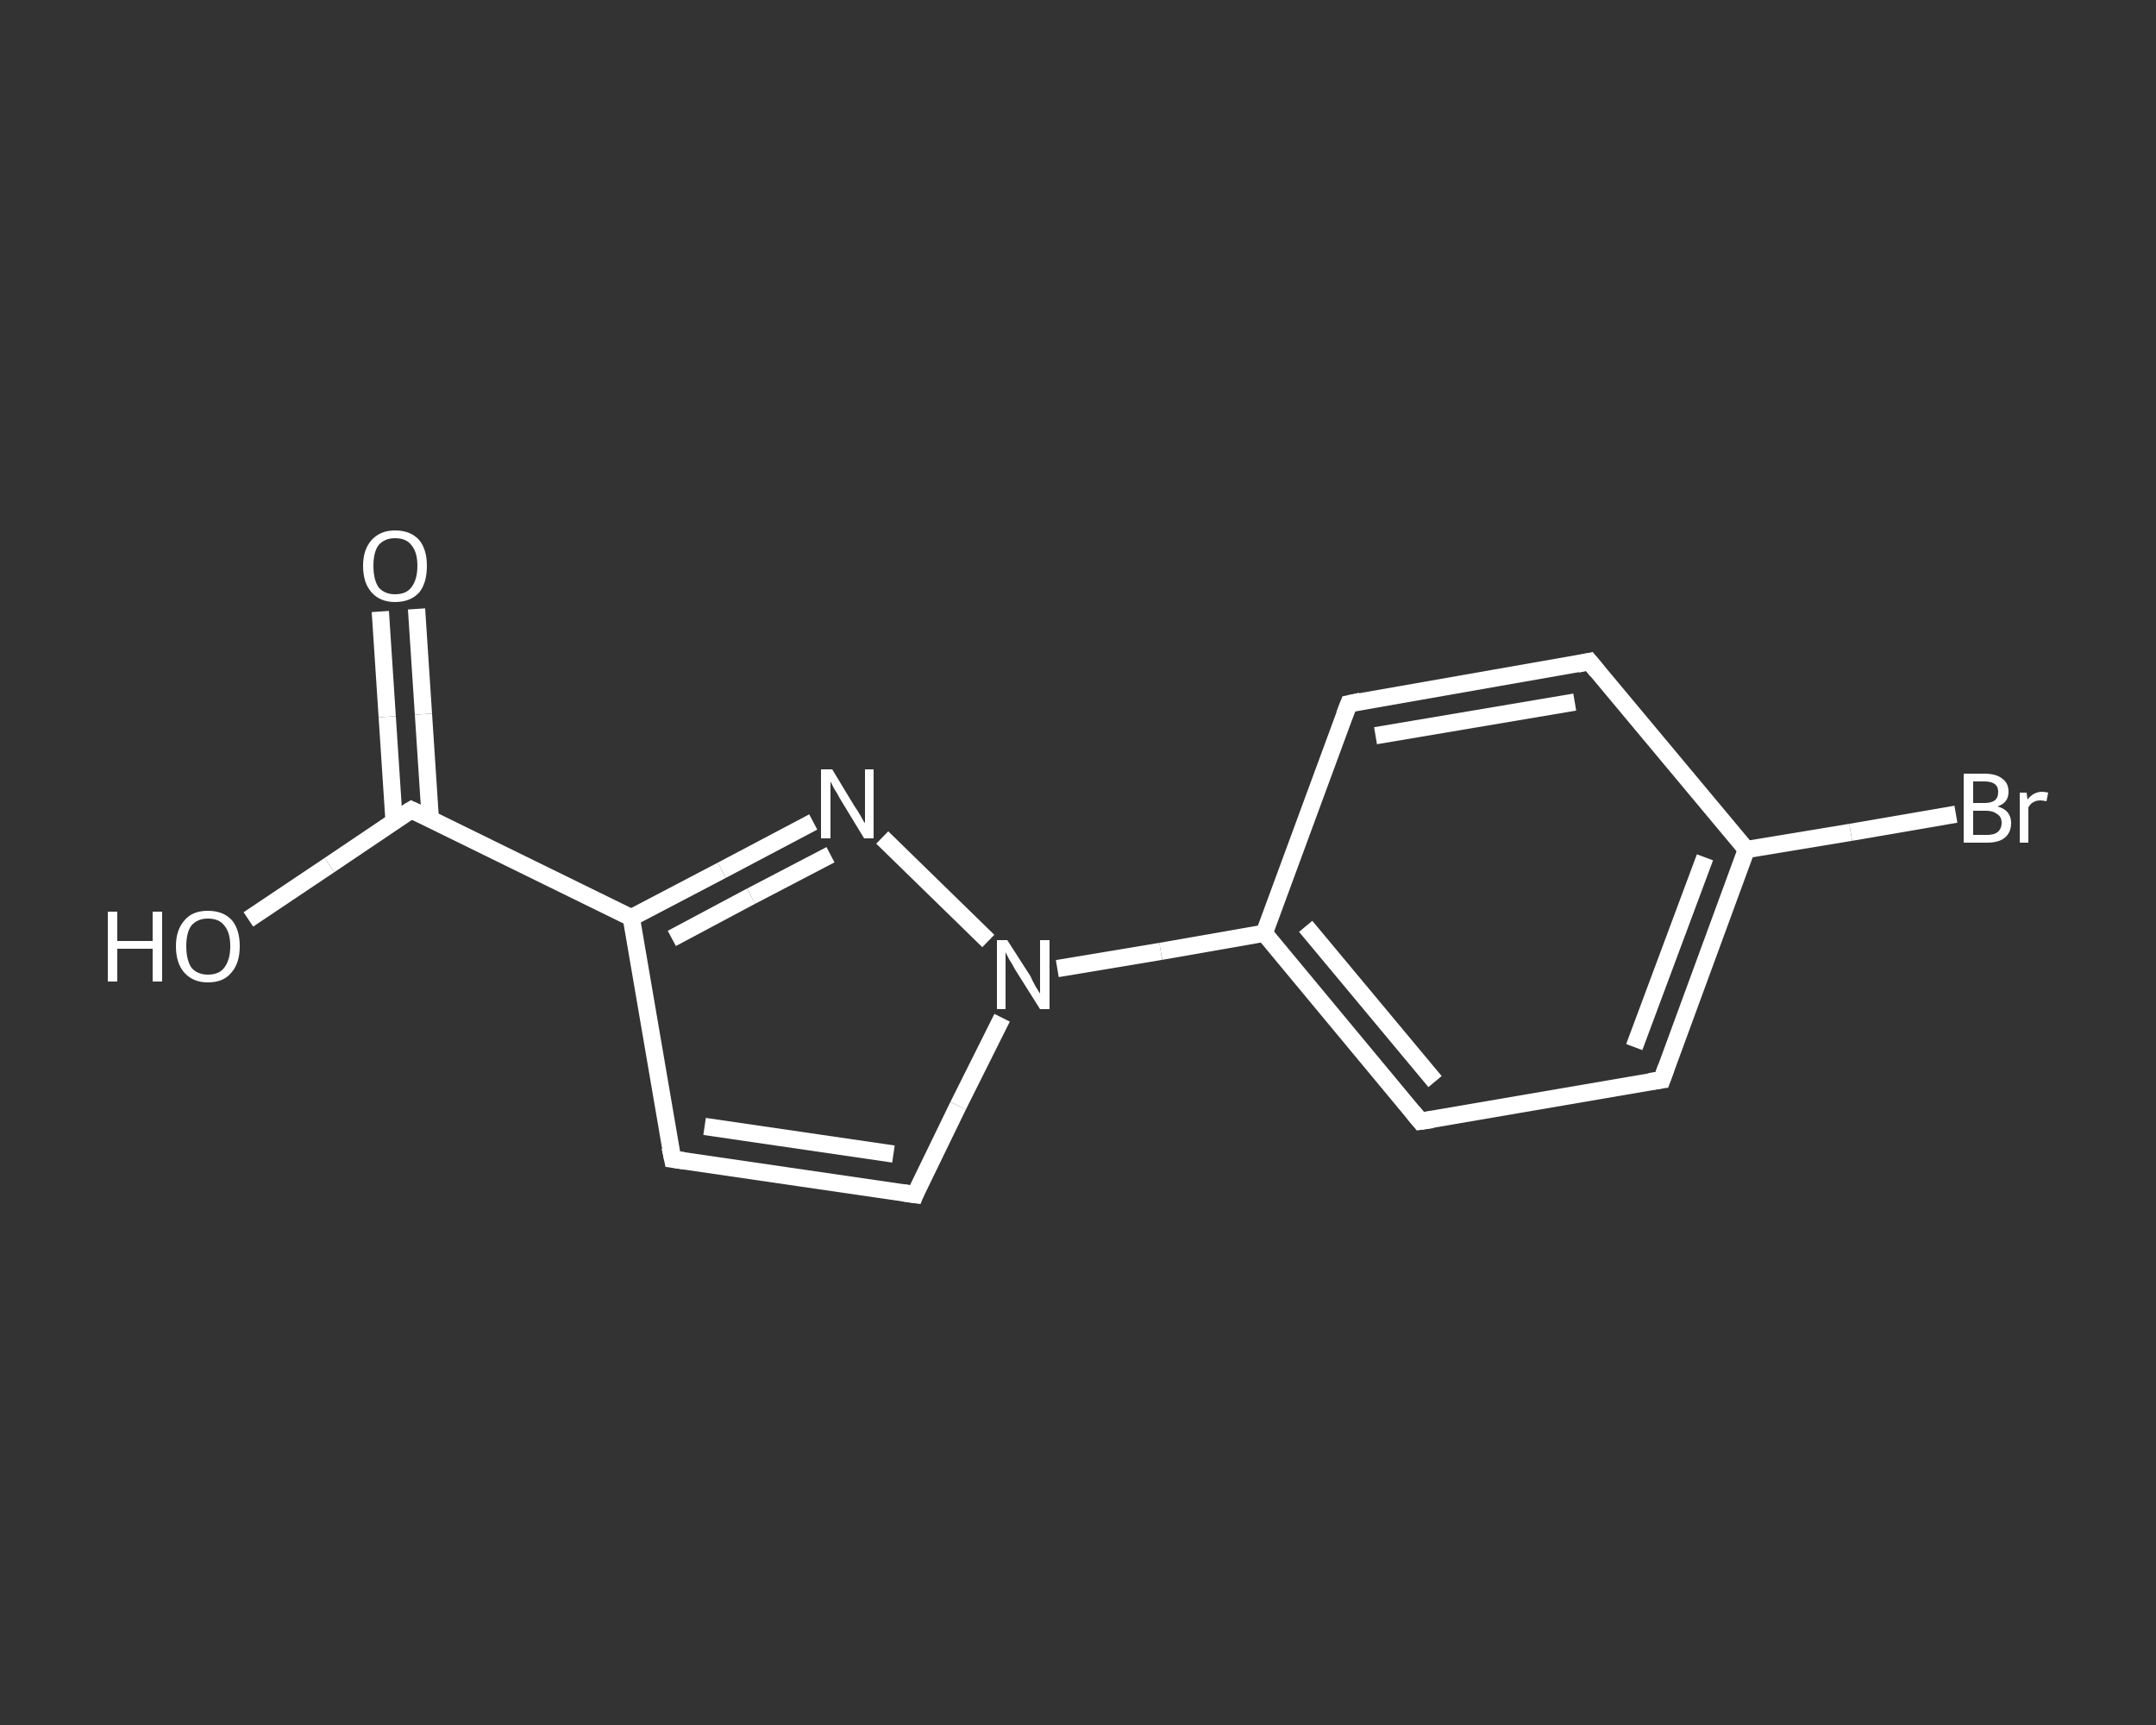 <?xml version='1.0' encoding='iso-8859-1'?>
<svg version='1.1' baseProfile='full'
              xmlns='http://www.w3.org/2000/svg'
                      xmlns:rdkit='http://www.rdkit.org/xml'
                      xmlns:xlink='http://www.w3.org/1999/xlink'
                  xml:space='preserve'
width='250px' height='200px' viewBox='0 0 250 200'>
<rect x="0" y="0" width="250" height="200" fill="#333333" stroke="none"/>
<!-- END OF HEADER -->
<rect style='opacity:1.0;fill:transparent;stroke:none' width='250.0' height='200.0' x='0.0' y='0.0'> </rect>
<path class='bond-0 atom-0 atom-1' d='M 48.3,70.6 L 49.1,82.8' style='fill:none;fill-rule:evenodd;stroke:#FFFFFF;stroke-width:2.0px;stroke-linecap:butt;stroke-linejoin:miter;stroke-opacity:1' />
<path class='bond-0 atom-0 atom-1' d='M 49.1,82.8 L 49.9,95.0' style='fill:none;fill-rule:evenodd;stroke:#FFFFFF;stroke-width:2.0px;stroke-linecap:butt;stroke-linejoin:miter;stroke-opacity:1' />
<path class='bond-0 atom-0 atom-1' d='M 44.1,70.9 L 44.9,83.1' style='fill:none;fill-rule:evenodd;stroke:#FFFFFF;stroke-width:2.0px;stroke-linecap:butt;stroke-linejoin:miter;stroke-opacity:1' />
<path class='bond-0 atom-0 atom-1' d='M 44.9,83.1 L 45.7,95.3' style='fill:none;fill-rule:evenodd;stroke:#FFFFFF;stroke-width:2.0px;stroke-linecap:butt;stroke-linejoin:miter;stroke-opacity:1' />
<path class='bond-1 atom-1 atom-2' d='M 47.7,93.9 L 38.2,100.3' style='fill:none;fill-rule:evenodd;stroke:#FFFFFF;stroke-width:2.0px;stroke-linecap:butt;stroke-linejoin:miter;stroke-opacity:1' />
<path class='bond-1 atom-1 atom-2' d='M 38.2,100.3 L 28.8,106.6' style='fill:none;fill-rule:evenodd;stroke:#FFFFFF;stroke-width:2.0px;stroke-linecap:butt;stroke-linejoin:miter;stroke-opacity:1' />
<path class='bond-2 atom-1 atom-3' d='M 47.7,93.9 L 73.2,106.4' style='fill:none;fill-rule:evenodd;stroke:#FFFFFF;stroke-width:2.0px;stroke-linecap:butt;stroke-linejoin:miter;stroke-opacity:1' />
<path class='bond-3 atom-3 atom-4' d='M 73.2,106.4 L 78.0,134.4' style='fill:none;fill-rule:evenodd;stroke:#FFFFFF;stroke-width:2.0px;stroke-linecap:butt;stroke-linejoin:miter;stroke-opacity:1' />
<path class='bond-4 atom-4 atom-5' d='M 78.0,134.4 L 106.1,138.5' style='fill:none;fill-rule:evenodd;stroke:#FFFFFF;stroke-width:2.0px;stroke-linecap:butt;stroke-linejoin:miter;stroke-opacity:1' />
<path class='bond-4 atom-4 atom-5' d='M 81.7,130.6 L 103.6,133.8' style='fill:none;fill-rule:evenodd;stroke:#FFFFFF;stroke-width:2.0px;stroke-linecap:butt;stroke-linejoin:miter;stroke-opacity:1' />
<path class='bond-5 atom-5 atom-6' d='M 106.1,138.5 L 111.1,128.2' style='fill:none;fill-rule:evenodd;stroke:#FFFFFF;stroke-width:2.0px;stroke-linecap:butt;stroke-linejoin:miter;stroke-opacity:1' />
<path class='bond-5 atom-5 atom-6' d='M 111.1,128.2 L 116.2,118.0' style='fill:none;fill-rule:evenodd;stroke:#FFFFFF;stroke-width:2.0px;stroke-linecap:butt;stroke-linejoin:miter;stroke-opacity:1' />
<path class='bond-6 atom-6 atom-7' d='M 122.6,112.3 L 134.6,110.3' style='fill:none;fill-rule:evenodd;stroke:#FFFFFF;stroke-width:2.0px;stroke-linecap:butt;stroke-linejoin:miter;stroke-opacity:1' />
<path class='bond-6 atom-6 atom-7' d='M 134.6,110.3 L 146.6,108.2' style='fill:none;fill-rule:evenodd;stroke:#FFFFFF;stroke-width:2.0px;stroke-linecap:butt;stroke-linejoin:miter;stroke-opacity:1' />
<path class='bond-7 atom-7 atom-8' d='M 146.6,108.2 L 164.7,130.0' style='fill:none;fill-rule:evenodd;stroke:#FFFFFF;stroke-width:2.0px;stroke-linecap:butt;stroke-linejoin:miter;stroke-opacity:1' />
<path class='bond-7 atom-7 atom-8' d='M 151.4,107.4 L 166.4,125.4' style='fill:none;fill-rule:evenodd;stroke:#FFFFFF;stroke-width:2.0px;stroke-linecap:butt;stroke-linejoin:miter;stroke-opacity:1' />
<path class='bond-8 atom-8 atom-9' d='M 164.7,130.0 L 192.7,125.2' style='fill:none;fill-rule:evenodd;stroke:#FFFFFF;stroke-width:2.0px;stroke-linecap:butt;stroke-linejoin:miter;stroke-opacity:1' />
<path class='bond-9 atom-9 atom-10' d='M 192.7,125.2 L 202.5,98.5' style='fill:none;fill-rule:evenodd;stroke:#FFFFFF;stroke-width:2.0px;stroke-linecap:butt;stroke-linejoin:miter;stroke-opacity:1' />
<path class='bond-9 atom-9 atom-10' d='M 189.5,121.4 L 197.7,99.4' style='fill:none;fill-rule:evenodd;stroke:#FFFFFF;stroke-width:2.0px;stroke-linecap:butt;stroke-linejoin:miter;stroke-opacity:1' />
<path class='bond-10 atom-10 atom-11' d='M 202.5,98.5 L 214.6,96.5' style='fill:none;fill-rule:evenodd;stroke:#FFFFFF;stroke-width:2.0px;stroke-linecap:butt;stroke-linejoin:miter;stroke-opacity:1' />
<path class='bond-10 atom-10 atom-11' d='M 214.6,96.5 L 226.8,94.4' style='fill:none;fill-rule:evenodd;stroke:#FFFFFF;stroke-width:2.0px;stroke-linecap:butt;stroke-linejoin:miter;stroke-opacity:1' />
<path class='bond-11 atom-10 atom-12' d='M 202.5,98.5 L 184.3,76.7' style='fill:none;fill-rule:evenodd;stroke:#FFFFFF;stroke-width:2.0px;stroke-linecap:butt;stroke-linejoin:miter;stroke-opacity:1' />
<path class='bond-12 atom-12 atom-13' d='M 184.3,76.7 L 156.4,81.6' style='fill:none;fill-rule:evenodd;stroke:#FFFFFF;stroke-width:2.0px;stroke-linecap:butt;stroke-linejoin:miter;stroke-opacity:1' />
<path class='bond-12 atom-12 atom-13' d='M 182.6,81.4 L 159.5,85.3' style='fill:none;fill-rule:evenodd;stroke:#FFFFFF;stroke-width:2.0px;stroke-linecap:butt;stroke-linejoin:miter;stroke-opacity:1' />
<path class='bond-13 atom-6 atom-14' d='M 114.6,109.1 L 102.3,97.1' style='fill:none;fill-rule:evenodd;stroke:#FFFFFF;stroke-width:2.0px;stroke-linecap:butt;stroke-linejoin:miter;stroke-opacity:1' />
<path class='bond-14 atom-14 atom-3' d='M 94.3,95.3 L 83.7,100.9' style='fill:none;fill-rule:evenodd;stroke:#FFFFFF;stroke-width:2.0px;stroke-linecap:butt;stroke-linejoin:miter;stroke-opacity:1' />
<path class='bond-14 atom-14 atom-3' d='M 83.7,100.9 L 73.2,106.4' style='fill:none;fill-rule:evenodd;stroke:#FFFFFF;stroke-width:2.0px;stroke-linecap:butt;stroke-linejoin:miter;stroke-opacity:1' />
<path class='bond-14 atom-14 atom-3' d='M 96.3,99.1 L 87.1,103.9' style='fill:none;fill-rule:evenodd;stroke:#FFFFFF;stroke-width:2.0px;stroke-linecap:butt;stroke-linejoin:miter;stroke-opacity:1' />
<path class='bond-14 atom-14 atom-3' d='M 87.1,103.9 L 77.9,108.8' style='fill:none;fill-rule:evenodd;stroke:#FFFFFF;stroke-width:2.0px;stroke-linecap:butt;stroke-linejoin:miter;stroke-opacity:1' />
<path class='bond-15 atom-13 atom-7' d='M 156.4,81.6 L 146.6,108.2' style='fill:none;fill-rule:evenodd;stroke:#FFFFFF;stroke-width:2.0px;stroke-linecap:butt;stroke-linejoin:miter;stroke-opacity:1' />
<path d='M 47.2,94.2 L 47.7,93.9 L 49.0,94.5' style='fill:none;stroke:#FFFFFF;stroke-width:2.0px;stroke-linecap:butt;stroke-linejoin:miter;stroke-opacity:1;' />
<path d='M 77.7,133.0 L 78.0,134.4 L 79.4,134.6' style='fill:none;stroke:#FFFFFF;stroke-width:2.0px;stroke-linecap:butt;stroke-linejoin:miter;stroke-opacity:1;' />
<path d='M 104.7,138.3 L 106.1,138.5 L 106.3,138.0' style='fill:none;stroke:#FFFFFF;stroke-width:2.0px;stroke-linecap:butt;stroke-linejoin:miter;stroke-opacity:1;' />
<path d='M 163.8,128.9 L 164.7,130.0 L 166.1,129.8' style='fill:none;stroke:#FFFFFF;stroke-width:2.0px;stroke-linecap:butt;stroke-linejoin:miter;stroke-opacity:1;' />
<path d='M 191.3,125.4 L 192.7,125.2 L 193.2,123.8' style='fill:none;stroke:#FFFFFF;stroke-width:2.0px;stroke-linecap:butt;stroke-linejoin:miter;stroke-opacity:1;' />
<path d='M 185.2,77.8 L 184.3,76.7 L 182.9,77.0' style='fill:none;stroke:#FFFFFF;stroke-width:2.0px;stroke-linecap:butt;stroke-linejoin:miter;stroke-opacity:1;' />
<path d='M 157.8,81.3 L 156.4,81.6 L 155.9,82.9' style='fill:none;stroke:#FFFFFF;stroke-width:2.0px;stroke-linecap:butt;stroke-linejoin:miter;stroke-opacity:1;' />
<path class='atom-0' d='M 42.1 65.6
Q 42.1 63.7, 43.1 62.6
Q 44.1 61.5, 45.8 61.5
Q 47.6 61.5, 48.6 62.6
Q 49.5 63.7, 49.5 65.6
Q 49.5 67.6, 48.6 68.7
Q 47.6 69.8, 45.8 69.8
Q 44.1 69.8, 43.1 68.7
Q 42.1 67.6, 42.1 65.6
M 45.8 68.9
Q 47.1 68.9, 47.7 68.1
Q 48.4 67.2, 48.4 65.6
Q 48.4 64.0, 47.7 63.2
Q 47.1 62.4, 45.8 62.4
Q 44.6 62.4, 43.9 63.2
Q 43.3 64.0, 43.3 65.6
Q 43.3 67.2, 43.9 68.1
Q 44.6 68.9, 45.8 68.9
' fill='#FFFFFF'/>
<path class='atom-2' d='M 12.5 105.7
L 13.6 105.7
L 13.6 109.1
L 17.7 109.1
L 17.7 105.7
L 18.8 105.7
L 18.8 113.8
L 17.7 113.8
L 17.7 110.0
L 13.6 110.0
L 13.6 113.8
L 12.5 113.8
L 12.5 105.7
' fill='#FFFFFF'/>
<path class='atom-2' d='M 20.4 109.7
Q 20.4 107.8, 21.4 106.7
Q 22.3 105.6, 24.1 105.6
Q 25.9 105.6, 26.9 106.7
Q 27.8 107.8, 27.8 109.7
Q 27.8 111.7, 26.8 112.8
Q 25.9 113.9, 24.1 113.9
Q 22.4 113.9, 21.4 112.8
Q 20.4 111.7, 20.4 109.7
M 24.1 113.0
Q 25.4 113.0, 26.0 112.2
Q 26.7 111.3, 26.7 109.7
Q 26.7 108.1, 26.0 107.3
Q 25.4 106.5, 24.1 106.5
Q 22.9 106.5, 22.2 107.3
Q 21.6 108.1, 21.6 109.7
Q 21.6 111.3, 22.2 112.2
Q 22.9 113.0, 24.1 113.0
' fill='#FFFFFF'/>
<path class='atom-6' d='M 116.8 109.0
L 119.5 113.2
Q 119.7 113.7, 120.1 114.4
Q 120.6 115.2, 120.6 115.2
L 120.6 109.0
L 121.7 109.0
L 121.7 117.0
L 120.6 117.0
L 117.7 112.4
Q 117.4 111.8, 117.0 111.2
Q 116.7 110.6, 116.6 110.4
L 116.6 117.0
L 115.6 117.0
L 115.6 109.0
L 116.8 109.0
' fill='#FFFFFF'/>
<path class='atom-11' d='M 231.6 93.5
Q 232.4 93.7, 232.8 94.2
Q 233.2 94.7, 233.2 95.4
Q 233.2 96.5, 232.5 97.1
Q 231.8 97.7, 230.4 97.7
L 227.7 97.7
L 227.7 89.7
L 230.1 89.7
Q 231.5 89.7, 232.2 90.3
Q 232.9 90.8, 232.9 91.8
Q 232.9 93.1, 231.6 93.5
M 228.8 90.6
L 228.8 93.1
L 230.1 93.1
Q 230.9 93.1, 231.3 92.8
Q 231.7 92.5, 231.7 91.8
Q 231.7 90.6, 230.1 90.6
L 228.8 90.6
M 230.4 96.8
Q 231.2 96.8, 231.6 96.5
Q 232.1 96.1, 232.1 95.4
Q 232.1 94.7, 231.6 94.4
Q 231.1 94.0, 230.3 94.0
L 228.8 94.0
L 228.8 96.8
L 230.4 96.8
' fill='#FFFFFF'/>
<path class='atom-11' d='M 235.0 91.9
L 235.1 92.7
Q 235.8 91.8, 236.8 91.8
Q 237.1 91.8, 237.5 91.9
L 237.3 92.9
Q 236.8 92.8, 236.6 92.8
Q 236.1 92.8, 235.8 93.0
Q 235.5 93.1, 235.2 93.6
L 235.2 97.7
L 234.2 97.7
L 234.2 91.9
L 235.0 91.9
' fill='#FFFFFF'/>
<path class='atom-14' d='M 96.5 89.2
L 99.1 93.5
Q 99.4 93.9, 99.8 94.6
Q 100.2 95.4, 100.3 95.4
L 100.3 89.2
L 101.3 89.2
L 101.3 97.2
L 100.2 97.2
L 97.4 92.6
Q 97.1 92.0, 96.7 91.4
Q 96.4 90.8, 96.3 90.6
L 96.3 97.2
L 95.2 97.2
L 95.2 89.2
L 96.5 89.2
' fill='#FFFFFF'/>
</svg>

